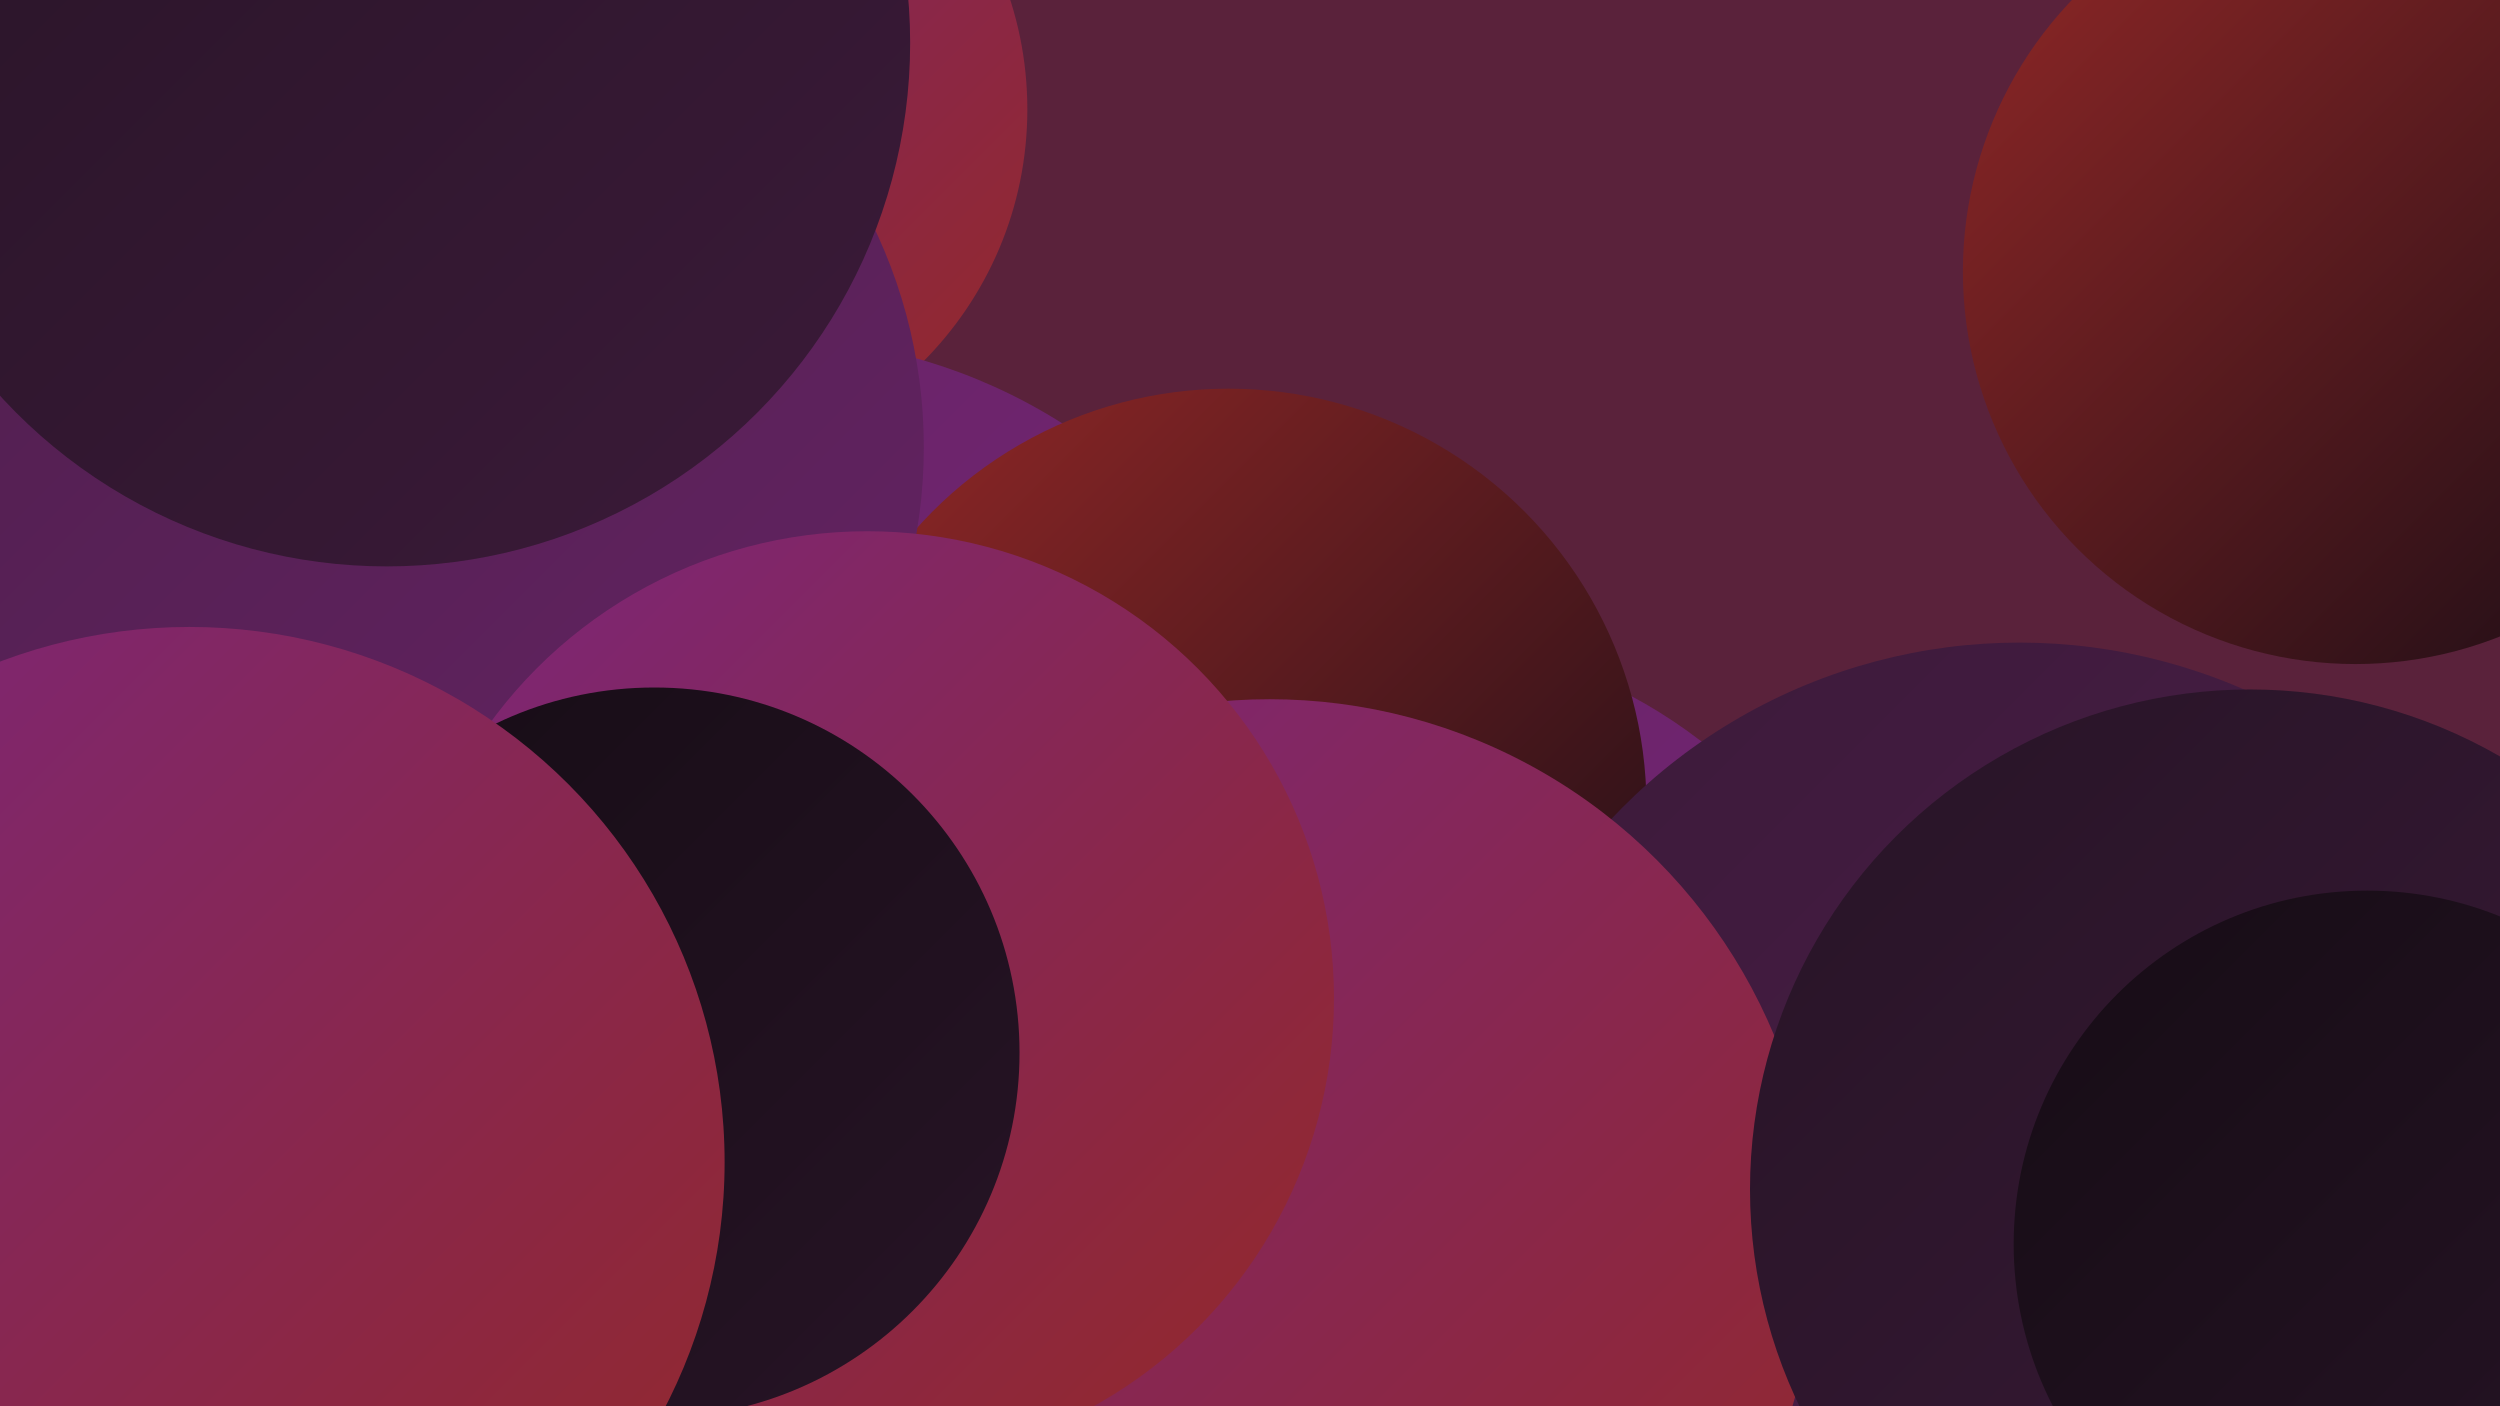 <?xml version="1.0" encoding="UTF-8"?><svg width="1280" height="720" xmlns="http://www.w3.org/2000/svg"><defs><linearGradient id="grad0" x1="0%" y1="0%" x2="100%" y2="100%"><stop offset="0%" style="stop-color:#160c15;stop-opacity:1" /><stop offset="100%" style="stop-color:#271426;stop-opacity:1" /></linearGradient><linearGradient id="grad1" x1="0%" y1="0%" x2="100%" y2="100%"><stop offset="0%" style="stop-color:#271426;stop-opacity:1" /><stop offset="100%" style="stop-color:#3b1a39;stop-opacity:1" /></linearGradient><linearGradient id="grad2" x1="0%" y1="0%" x2="100%" y2="100%"><stop offset="0%" style="stop-color:#3b1a39;stop-opacity:1" /><stop offset="100%" style="stop-color:#4f1f4d;stop-opacity:1" /></linearGradient><linearGradient id="grad3" x1="0%" y1="0%" x2="100%" y2="100%"><stop offset="0%" style="stop-color:#4f1f4d;stop-opacity:1" /><stop offset="100%" style="stop-color:#642363;stop-opacity:1" /></linearGradient><linearGradient id="grad4" x1="0%" y1="0%" x2="100%" y2="100%"><stop offset="0%" style="stop-color:#642363;stop-opacity:1" /><stop offset="100%" style="stop-color:#7b267b;stop-opacity:1" /></linearGradient><linearGradient id="grad5" x1="0%" y1="0%" x2="100%" y2="100%"><stop offset="0%" style="stop-color:#7b267b;stop-opacity:1" /><stop offset="100%" style="stop-color:#942827;stop-opacity:1" /></linearGradient><linearGradient id="grad6" x1="0%" y1="0%" x2="100%" y2="100%"><stop offset="0%" style="stop-color:#942827;stop-opacity:1" /><stop offset="100%" style="stop-color:#160c15;stop-opacity:1" /></linearGradient></defs><rect width="1280" height="720" fill="#5a223b" /><circle cx="664" cy="597" r="248" fill="url(#grad2)" /><circle cx="343" cy="56" r="183" fill="url(#grad5)" /><circle cx="125" cy="178" r="286" fill="url(#grad3)" /><circle cx="1278" cy="694" r="242" fill="url(#grad3)" /><circle cx="393" cy="455" r="282" fill="url(#grad4)" /><circle cx="714" cy="583" r="257" fill="url(#grad4)" /><circle cx="629" cy="413" r="214" fill="url(#grad6)" /><circle cx="1034" cy="616" r="287" fill="url(#grad2)" /><circle cx="97" cy="440" r="270" fill="url(#grad6)" /><circle cx="22" cy="217" r="234" fill="url(#grad3)" /><circle cx="650" cy="638" r="280" fill="url(#grad5)" /><circle cx="212" cy="229" r="261" fill="url(#grad3)" /><circle cx="369" cy="657" r="190" fill="url(#grad0)" /><circle cx="444" cy="511" r="239" fill="url(#grad5)" /><circle cx="1206" cy="139" r="201" fill="url(#grad6)" /><circle cx="198" cy="22" r="268" fill="url(#grad1)" /><circle cx="1152" cy="609" r="256" fill="url(#grad1)" /><circle cx="335" cy="539" r="187" fill="url(#grad0)" /><circle cx="1212" cy="637" r="181" fill="url(#grad0)" /><circle cx="97" cy="595" r="274" fill="url(#grad5)" /></svg>